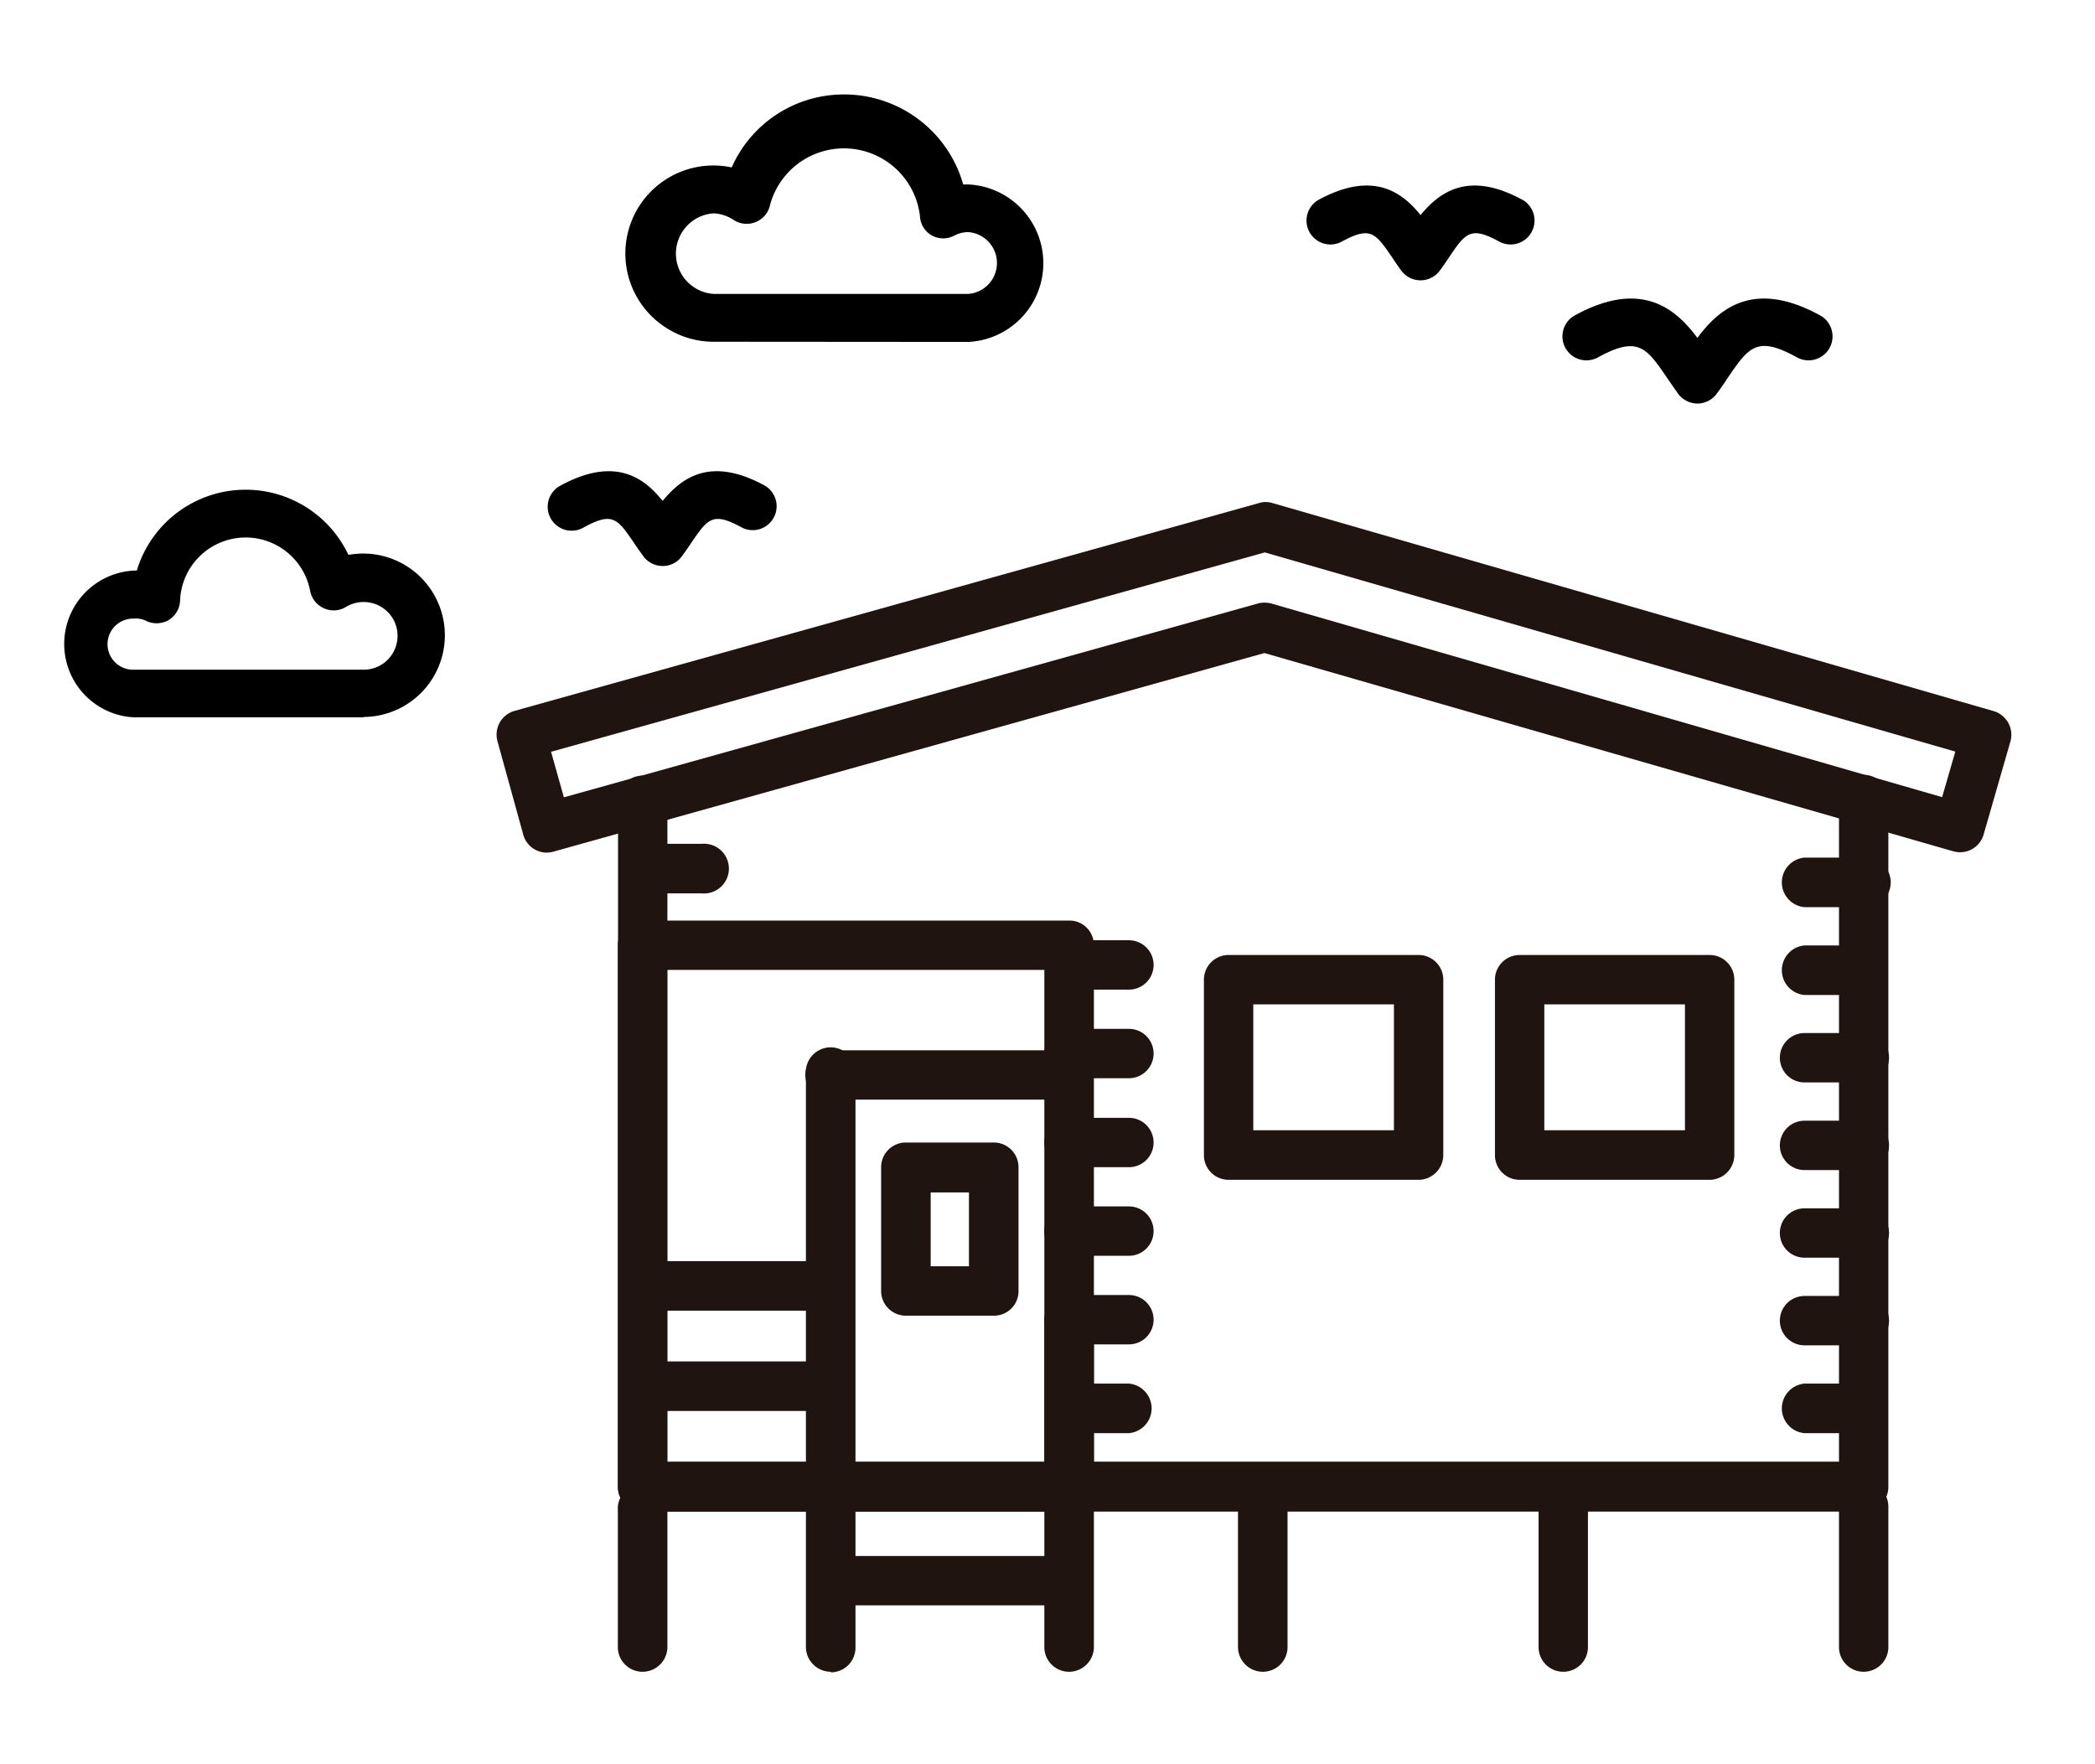 <?xml version="1.0" encoding="UTF-8" standalone="no"?><svg id="Layer_1" data-name="Layer 1" xmlns="http://www.w3.org/2000/svg" viewBox="0 0 109.49 92.19"><defs><style>.cls-1{fill:#1f140f;}</style></defs><g id="Group_1173" data-name="Group 1173"><path d="M34.63,29.58a1.25,1.25,0,0,1-1-.5c-.16-.22-.32-.44-.47-.67-.9-1.32-1.14-1.68-2.68-.83a1.25,1.25,0,0,1-1.21-2.19c2.87-1.57,4.4-.42,5.36.79,1-1.21,2.5-2.36,5.36-.79a1.25,1.25,0,0,1-1.2,2.19c-1.55-.85-1.79-.49-2.69.83-.15.23-.31.45-.47.67a1.22,1.22,0,0,1-1,.5Z"/><path d="M37.29,17.86a4.55,4.55,0,0,1-2.38-.67,4.6,4.6,0,0,1,3.33-8.44,6.4,6.4,0,0,1,5.65-3.81,6.47,6.47,0,0,1,6.45,4.7h.27a4.12,4.12,0,0,1,0,8.23Zm0-6.71a2.11,2.11,0,0,0,0,4.21H50.61a1.62,1.62,0,0,0,0-3.23,1.58,1.58,0,0,0-.71.17,1.24,1.24,0,0,1-1.21,0,1.22,1.22,0,0,1-.61-1,4,4,0,0,0-7.83-.61,1.25,1.25,0,0,1-1.87.83A2.08,2.08,0,0,0,37.29,11.15Z"/><path d="M19,37.49H7a3.84,3.84,0,0,1,0-7.67h.15A5.94,5.94,0,0,1,18.21,29a4.27,4.27,0,1,1,.8,8.47ZM6.91,32.33A1.33,1.33,0,0,0,7,35H19a1.77,1.77,0,0,0,1.52-2.69,1.78,1.78,0,0,0-2.44-.59,1.23,1.23,0,0,1-1.15.07,1.25,1.25,0,0,1-.72-.9,3.43,3.43,0,0,0-6.8.53,1.24,1.24,0,0,1-.62,1,1.27,1.27,0,0,1-1.21,0A1.2,1.2,0,0,0,7,32.33Z"/><path d="M88.71,21.09a1.27,1.27,0,0,1-1-.5l-.57-.82c-1.08-1.59-1.53-2.25-3.63-1.09a1.25,1.25,0,1,1-1.2-2.2c3.51-1.92,5.3-.3,6.4,1.18,1.1-1.48,2.9-3.1,6.41-1.18a1.25,1.25,0,1,1-1.2,2.2c-2.1-1.16-2.52-.55-3.64,1.09-.18.28-.37.55-.57.82a1.25,1.25,0,0,1-1,.5Z"/><path d="M74.24,14.65a1.25,1.25,0,0,1-1-.5c-.16-.22-.32-.45-.47-.68-.9-1.31-1.14-1.67-2.69-.82a1.25,1.25,0,0,1-1.2-2.19c2.87-1.57,4.4-.42,5.36.78,1-1.2,2.5-2.35,5.36-.78a1.25,1.25,0,0,1-1.2,2.19c-1.55-.85-1.79-.5-2.69.83-.15.22-.3.45-.47.67a1.25,1.25,0,0,1-1,.5Z"/><g id="Group_1172" data-name="Group 1172"><g id="Group_1171" data-name="Group 1171"><g id="Group_1140" data-name="Group 1140"><path id="Path_1041" data-name="Path 1041" class="cls-1" d="M97.4,87.37a1.29,1.29,0,0,1-1.29-1.29h0V78.74a1.29,1.29,0,0,1,2.58,0v7.34a1.29,1.29,0,0,1-1.29,1.29Z"/></g><g id="Group_1170" data-name="Group 1170"><g id="Group_1141" data-name="Group 1141"><path id="Path_1042" data-name="Path 1042" class="cls-1" d="M97.4,79H33.59a1.29,1.29,0,0,1-1.29-1.29h0V41.86a1.29,1.29,0,0,1,2.58-.07v34.6H96.11V41.82a1.29,1.29,0,1,1,2.58-.07V77.68A1.29,1.29,0,0,1,97.4,79Z"/></g><g id="Group_1142" data-name="Group 1142"><path id="Path_1043" data-name="Path 1043" class="cls-1" d="M28.57,44.56a1.28,1.28,0,0,1-1.24-1L26,38.74a1.29,1.29,0,0,1,.9-1.59h0l38.9-10.86a1.19,1.19,0,0,1,.7,0l37.68,10.87a1.29,1.29,0,0,1,.89,1.59h0l-1.4,4.86a1.28,1.28,0,0,1-1.59.88h0L66.08,34.13,28.92,44.51A1.34,1.34,0,0,1,28.57,44.56Zm.23-5.27.67,2.38L65.74,31.54a1.38,1.38,0,0,1,.7,0L101.5,41.66l.69-2.38L66.1,28.87Z"/></g><g id="Group_1143" data-name="Group 1143"><path id="Path_1044" data-name="Path 1044" class="cls-1" d="M55.87,79H33.58a1.29,1.29,0,0,1-1.29-1.29h0V49.4a1.29,1.29,0,0,1,1.29-1.29H55.87a1.28,1.28,0,0,1,1.3,1.29h0V77.68A1.3,1.3,0,0,1,55.87,79Zm-21-2.58H54.58V50.69H34.87Z"/></g><g id="Group_1144" data-name="Group 1144"><path id="Path_1045" data-name="Path 1045" class="cls-1" d="M74.14,61.66H64.21a1.29,1.29,0,0,1-1.29-1.3h0V51.2a1.29,1.29,0,0,1,1.29-1.29h9.93a1.29,1.29,0,0,1,1.29,1.29h0v9.16a1.3,1.3,0,0,1-1.29,1.3ZM65.5,59.07h7.35V52.49H65.5Z"/></g><g id="Group_1145" data-name="Group 1145"><path id="Path_1046" data-name="Path 1046" class="cls-1" d="M89.35,61.66H79.42a1.29,1.29,0,0,1-1.29-1.29h0V51.2a1.29,1.29,0,0,1,1.29-1.29h9.93a1.29,1.29,0,0,1,1.29,1.29h0v9.16a1.3,1.3,0,0,1-1.29,1.3Zm-8.64-2.59h7.35V52.49H80.71Z"/></g><g id="Group_1146" data-name="Group 1146"><path id="Path_1047" data-name="Path 1047" class="cls-1" d="M43.42,73.74H33.58a1.3,1.3,0,0,1,0-2.59h9.84a1.3,1.3,0,0,1,0,2.59Z"/></g><g id="Group_1147" data-name="Group 1147"><path id="Path_1048" data-name="Path 1048" class="cls-1" d="M43.42,68.5H33.58a1.3,1.3,0,0,1,0-2.59h9.84a1.3,1.3,0,0,1,0,2.59Z"/></g><g id="Group_1148" data-name="Group 1148"><path id="Path_1049" data-name="Path 1049" class="cls-1" d="M81.7,87.37a1.29,1.29,0,0,1-1.29-1.29h0V78.74a1.29,1.29,0,0,1,2.58,0v7.34a1.29,1.29,0,0,1-1.29,1.29Z"/></g><g id="Group_1149" data-name="Group 1149"><path id="Path_1050" data-name="Path 1050" class="cls-1" d="M66,87.37a1.3,1.3,0,0,1-1.3-1.29h0V78.74a1.3,1.3,0,0,1,2.59,0v7.34A1.29,1.29,0,0,1,66,87.37Z"/></g><g id="Group_1150" data-name="Group 1150"><path id="Path_1051" data-name="Path 1051" class="cls-1" d="M33.58,87.37a1.29,1.29,0,0,1-1.29-1.29h0V78.74a1.3,1.3,0,0,1,2.59,0v7.34a1.3,1.3,0,0,1-1.3,1.29Z"/></g><g id="Group_1151" data-name="Group 1151"><path id="Path_1052" data-name="Path 1052" class="cls-1" d="M43.42,87.37a1.3,1.3,0,0,1-1.3-1.29h0V56.18a1.3,1.3,0,1,1,2.59-.07v30a1.29,1.29,0,0,1-1.29,1.29Z"/></g><g id="Group_1152" data-name="Group 1152"><path id="Path_1053" data-name="Path 1053" class="cls-1" d="M55.87,87.37a1.29,1.29,0,0,1-1.29-1.29h0V69A1.3,1.3,0,0,1,57.17,69V86.08a1.3,1.3,0,0,1-1.3,1.29Z"/></g><g id="Group_1153" data-name="Group 1153"><path id="Path_1054" data-name="Path 1054" class="cls-1" d="M55.25,83.9H43.42a1.29,1.29,0,1,1,0-2.58H55.25a1.29,1.29,0,0,1,0,2.58Z"/></g><g id="Group_1154" data-name="Group 1154"><path id="Path_1055" data-name="Path 1055" class="cls-1" d="M55.25,57.47H43.42a1.29,1.29,0,0,1-.08-2.58H55.25a1.28,1.28,0,0,1,1.25,1.32A1.29,1.29,0,0,1,55.25,57.47Z"/></g><g id="Group_1155" data-name="Group 1155"><path id="Path_1056" data-name="Path 1056" class="cls-1" d="M51.94,68.76h-4.6a1.29,1.29,0,0,1-1.29-1.29V61a1.29,1.29,0,0,1,1.29-1.29h4.6A1.29,1.29,0,0,1,53.23,61h0v6.44A1.28,1.28,0,0,1,51.94,68.76Zm-3.3-2.58h2V62.32h-2Z"/></g><g id="Group_1156" data-name="Group 1156"><path id="Path_1057" data-name="Path 1057" class="cls-1" d="M97.4,74.9H94.31a1.3,1.3,0,0,1,0-2.59H97.4a1.3,1.3,0,0,1,.07,2.59Z"/></g><g id="Group_1157" data-name="Group 1157"><path id="Path_1058" data-name="Path 1058" class="cls-1" d="M59,74.9H55.87a1.3,1.3,0,0,1,0-2.59H59A1.3,1.3,0,0,1,59,74.9Z"/></g><g id="Group_1158" data-name="Group 1158"><path id="Path_1059" data-name="Path 1059" class="cls-1" d="M59,70.26H55.87a1.29,1.29,0,0,1,0-2.58H59A1.29,1.29,0,1,1,59,70.26Z"/></g><g id="Group_1159" data-name="Group 1159"><path id="Path_1060" data-name="Path 1060" class="cls-1" d="M59,65.63H55.87a1.29,1.29,0,0,1,0-2.58H59a1.29,1.29,0,0,1,0,2.58Z"/></g><g id="Group_1160" data-name="Group 1160"><path id="Path_1061" data-name="Path 1061" class="cls-1" d="M59,61H55.87a1.29,1.29,0,0,1,0-2.58H59A1.29,1.29,0,1,1,59,61Z"/></g><g id="Group_1161" data-name="Group 1161"><path id="Path_1062" data-name="Path 1062" class="cls-1" d="M59,56.35H55.87a1.29,1.29,0,1,1,0-2.58H59a1.29,1.29,0,1,1,0,2.58Z"/></g><g id="Group_1162" data-name="Group 1162"><path id="Path_1063" data-name="Path 1063" class="cls-1" d="M59,51.72H55.87a1.29,1.29,0,0,1,0-2.58H59A1.29,1.29,0,1,1,59,51.72Z"/></g><g id="Group_1163" data-name="Group 1163"><path id="Path_1064" data-name="Path 1064" class="cls-1" d="M97.4,70.31H94.31a1.29,1.29,0,0,1,0-2.58H97.4a1.29,1.29,0,1,1,.07,2.58Z"/></g><g id="Group_1164" data-name="Group 1164"><path id="Path_1065" data-name="Path 1065" class="cls-1" d="M97.4,65.73H94.31a1.29,1.29,0,0,1,0-2.58H97.4a1.29,1.29,0,1,1,.07,2.58Z"/></g><g id="Group_1165" data-name="Group 1165"><path id="Path_1066" data-name="Path 1066" class="cls-1" d="M97.4,61.15H94.31a1.29,1.29,0,0,1,0-2.58H97.4a1.29,1.29,0,1,1,.07,2.58Z"/></g><g id="Group_1166" data-name="Group 1166"><path id="Path_1067" data-name="Path 1067" class="cls-1" d="M97.4,56.57H94.31a1.29,1.29,0,0,1,0-2.58H97.4a1.29,1.29,0,1,1,.07,2.58Z"/></g><g id="Group_1167" data-name="Group 1167"><path id="Path_1068" data-name="Path 1068" class="cls-1" d="M97.4,52H94.31a1.3,1.3,0,0,1,0-2.59H97.4a1.3,1.3,0,0,1,0,2.59Z"/></g><g id="Group_1168" data-name="Group 1168"><path id="Path_1069" data-name="Path 1069" class="cls-1" d="M97.4,47.41H94.31a1.3,1.3,0,0,1,0-2.59H97.4a1.3,1.3,0,1,1,0,2.59Z"/></g><g id="Group_1169" data-name="Group 1169"><path id="Path_1070" data-name="Path 1070" class="cls-1" d="M36.67,46.69H33.58a1.3,1.3,0,0,1,0-2.59h3.1a1.3,1.3,0,1,1,0,2.59Z"/></g></g></g></g></g></svg>